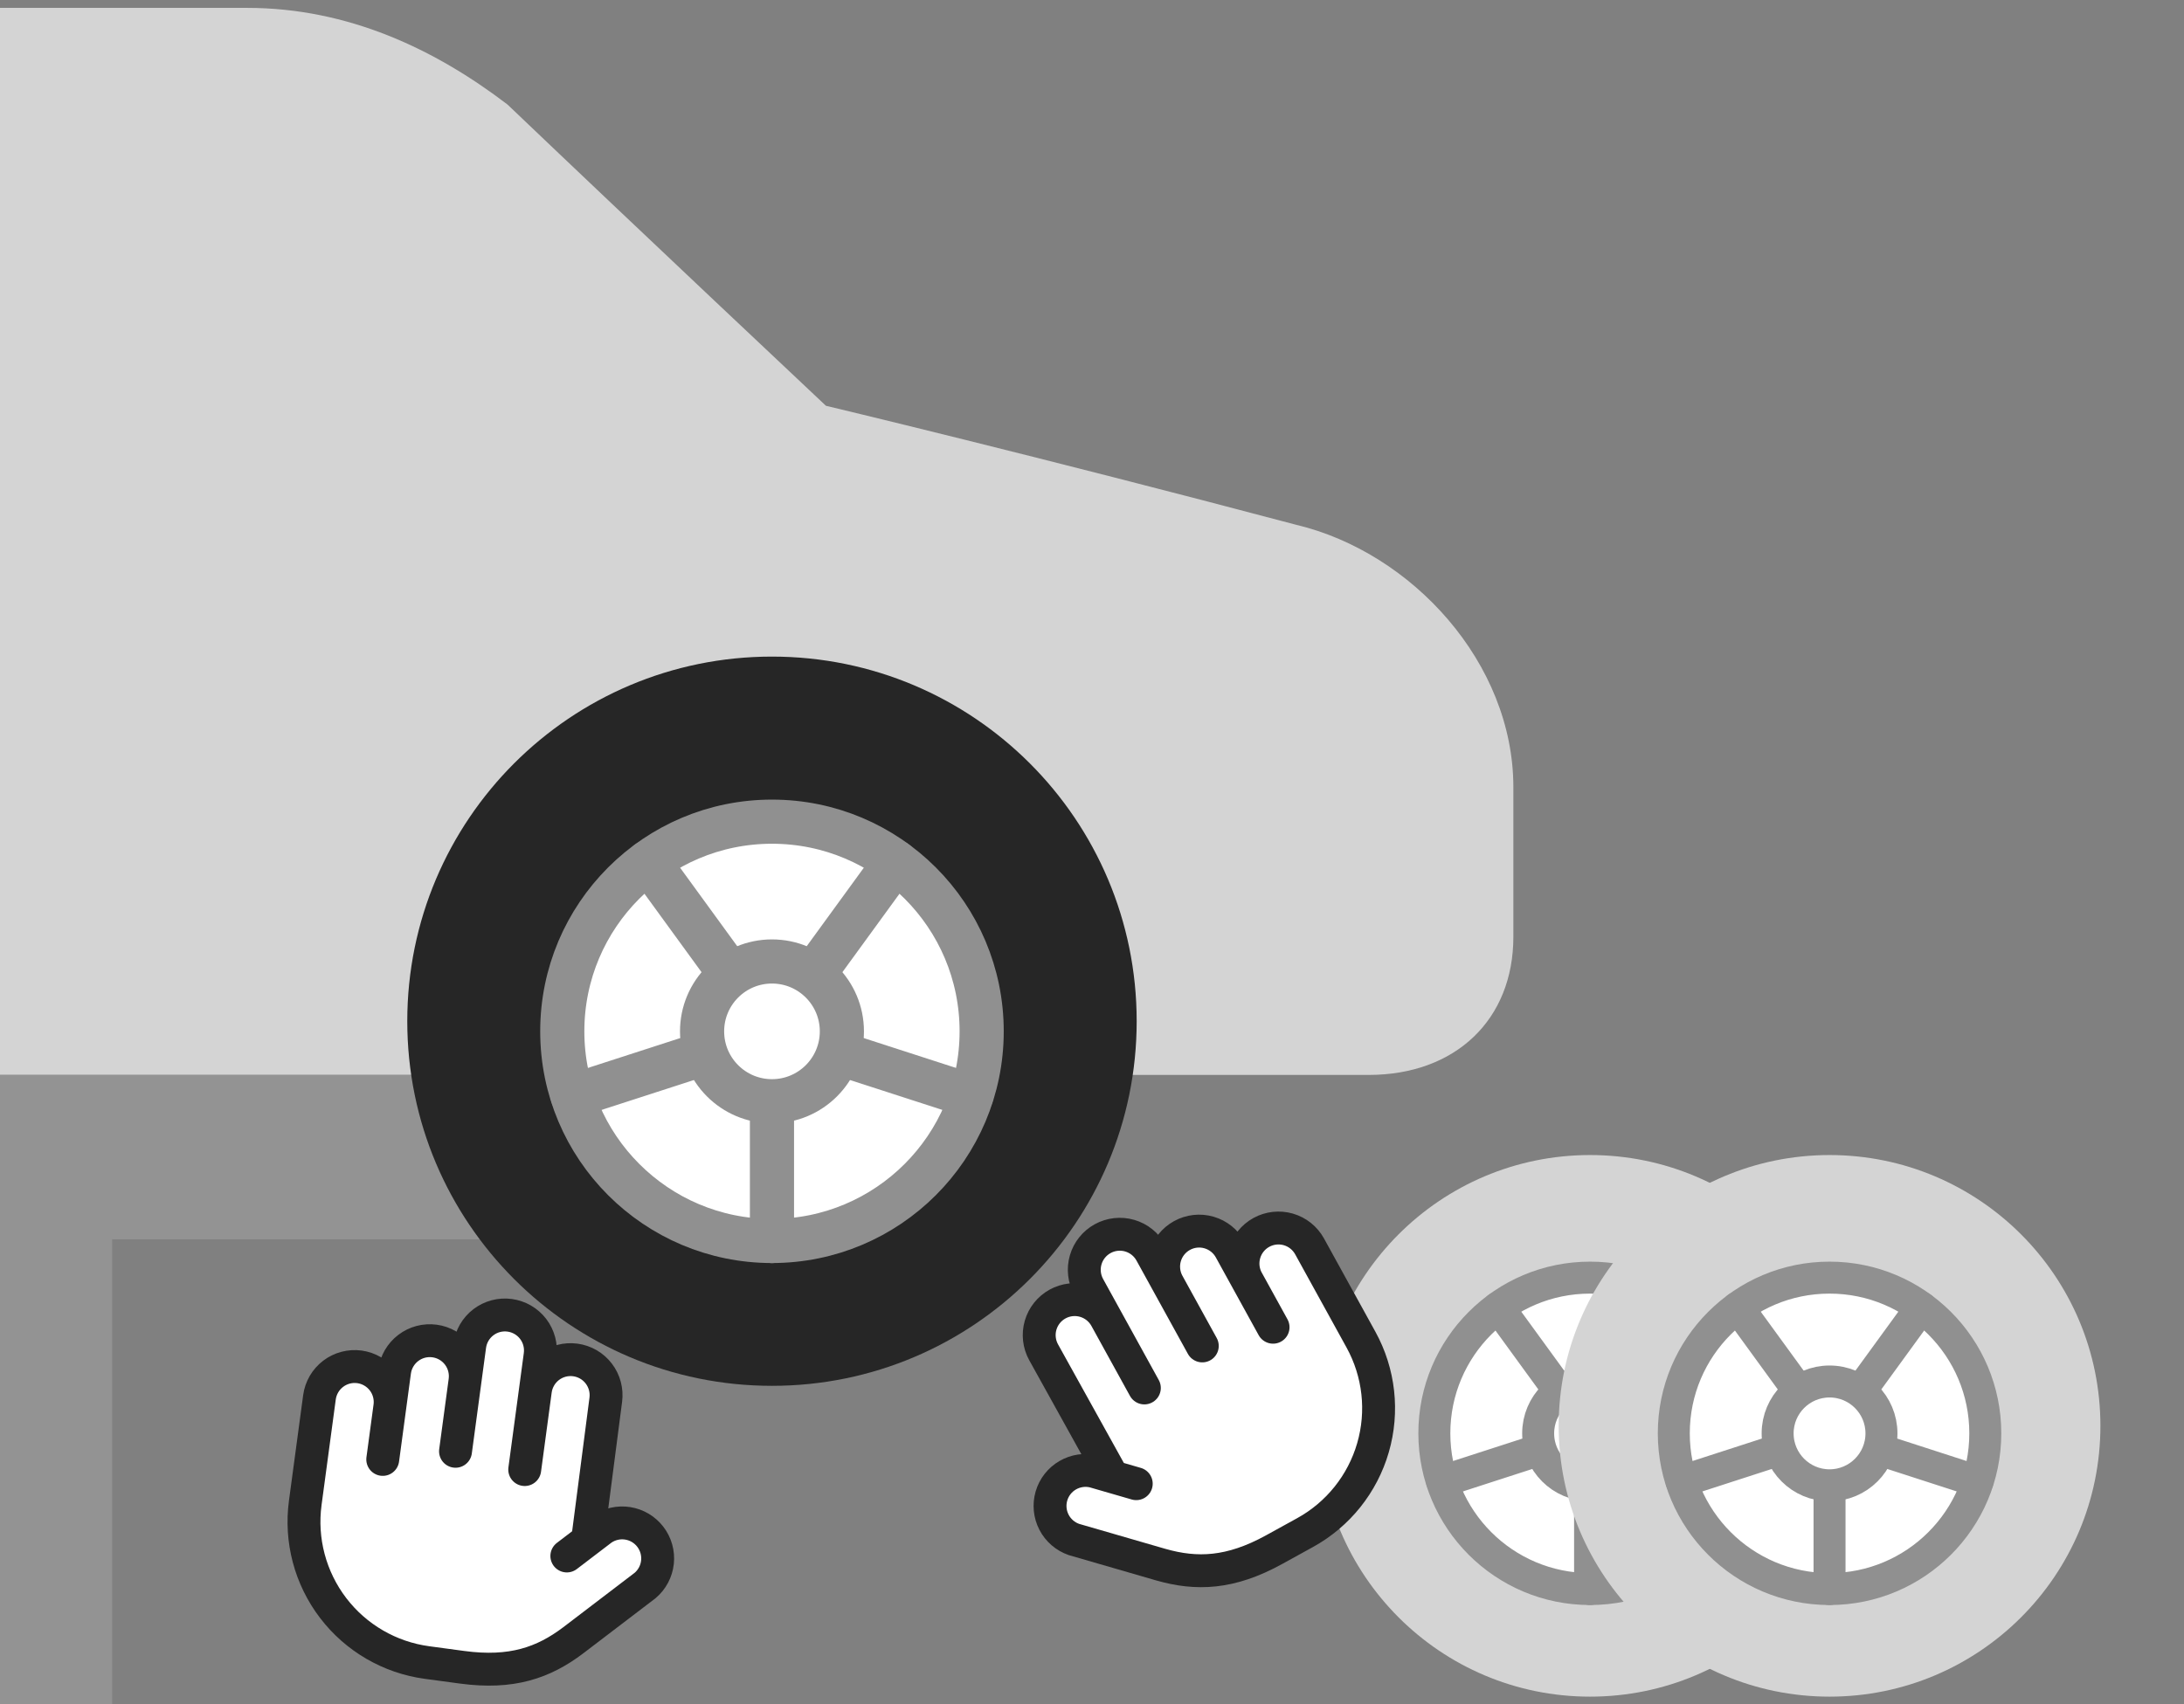 <svg width="164" height="128" viewBox="0 0 164 128" fill="none" xmlns="http://www.w3.org/2000/svg">
<rect x="0" y="0" width="164" height="128" fill="#808080" stroke="none"/>
<g clip-path="url(#clip0_5378_68868)">
<g clip-path="url(#clip1_5378_68868)">
<path d="M119.402 127.433C130.635 127.433 139.742 118.327 139.742 107.093C139.742 95.86 130.635 86.754 119.402 86.754C108.169 86.754 99.063 95.86 99.063 107.093C99.063 118.327 108.169 127.433 119.402 127.433Z" fill="#D4D4D4"/>
<path d="M119.402 119.351C125.861 119.351 131.097 114.115 131.097 107.656C131.097 101.197 125.861 95.961 119.402 95.961C112.943 95.961 107.707 101.197 107.707 107.656C107.707 114.115 112.943 119.351 119.402 119.351Z" fill="white" stroke="#909090" stroke-width="2.401" stroke-linecap="round" stroke-linejoin="round"/>
<path d="M119.402 111.555V119.352M115.698 108.865L108.291 111.263M117.102 104.499L112.521 98.203M123.105 108.865L130.512 111.263M121.702 104.499L126.283 98.203" stroke="#909090" stroke-width="2.401" stroke-linecap="round" stroke-linejoin="round"/>
<path d="M119.401 111.559C121.554 111.559 123.3 109.813 123.3 107.66C123.3 105.507 121.554 103.762 119.401 103.762C117.248 103.762 115.503 105.507 115.503 107.66C115.503 109.813 117.248 111.559 119.401 111.559Z" fill="white" stroke="#909090" stroke-width="2.401" stroke-linecap="round" stroke-linejoin="round"/>
</g>
<g clip-path="url(#clip2_5378_68868)">
<path d="M137.384 127.433C148.617 127.433 157.723 118.327 157.723 107.093C157.723 95.86 148.617 86.754 137.384 86.754C126.151 86.754 117.044 95.86 117.044 107.093C117.044 118.327 126.151 127.433 137.384 127.433Z" fill="#D4D4D4"/>
<path d="M137.383 119.351C143.843 119.351 149.079 114.115 149.079 107.656C149.079 101.197 143.843 95.961 137.383 95.961C130.924 95.961 125.688 101.197 125.688 107.656C125.688 114.115 130.924 119.351 137.383 119.351Z" fill="white" stroke="#909090" stroke-width="2.401" stroke-linecap="round" stroke-linejoin="round"/>
<path d="M137.383 111.555V119.352M133.679 108.865L126.272 111.263M135.083 104.499L130.502 98.203M141.086 108.865L148.493 111.263M139.683 104.499L144.264 98.203" stroke="#909090" stroke-width="2.401" stroke-linecap="round" stroke-linejoin="round"/>
<path d="M137.383 111.559C139.536 111.559 141.282 109.813 141.282 107.66C141.282 105.507 139.536 103.762 137.383 103.762C135.23 103.762 133.485 105.507 133.485 107.66C133.485 109.813 135.23 111.559 137.383 111.559Z" fill="white" stroke="#909090" stroke-width="2.401" stroke-linecap="round" stroke-linejoin="round"/>
</g>
<path d="M85.385 80.737H102.773C109.294 80.737 113.641 76.587 113.641 70.363V59.128C113.641 49.792 106.034 41.493 97.34 39.419C77.778 34.232 62.02 30.477 62.02 30.477C62.02 30.477 47.892 17.19 38.111 7.853C32.677 3.704 26.156 0.592 18.549 0.592L-56.986 0.586C-66.047 0.586 -104.948 33.187 -106.974 36.306C-108.413 40.313 -109.147 44.519 -109.147 48.755V70.363C-109.147 76.587 -104.8 80.737 -98.28 80.737H-76.544" fill="#D4D4D4"/>
<rect x="-3.928" y="80.734" width="45.694" height="12.35" fill="#939393"/>
<rect x="-3.928" y="127.992" width="35.814" height="12.35" transform="rotate(-90 -3.928 127.992)" fill="#939393"/>
<path d="M57.969 104.088C73.094 104.088 85.355 91.827 85.355 76.702C85.355 61.577 73.094 49.316 57.969 49.316C42.844 49.316 30.583 61.577 30.583 76.702C30.583 91.827 42.844 104.088 57.969 104.088Z" fill="#262626"/>
<path d="M57.968 93.208C66.665 93.208 73.715 86.158 73.715 77.462C73.715 68.765 66.665 61.715 57.968 61.715C49.272 61.715 42.222 68.765 42.222 77.462C42.222 86.158 49.272 93.208 57.968 93.208Z" fill="white" stroke="#909090" stroke-width="3.315" stroke-linecap="round" stroke-linejoin="round"/>
<path d="M57.968 82.716V93.214M52.982 79.094L43.009 82.322M54.872 73.215L48.704 64.738M62.955 79.094L72.928 82.322M61.065 73.215L67.233 64.738" stroke="#909090" stroke-width="3.315" stroke-linecap="round" stroke-linejoin="round"/>
<path d="M57.969 82.713C60.868 82.713 63.218 80.363 63.218 77.464C63.218 74.565 60.868 72.215 57.969 72.215C55.07 72.215 52.72 74.565 52.72 77.464C52.72 80.363 55.07 82.713 57.969 82.713Z" fill="white" stroke="#909090" stroke-width="3.315" stroke-linecap="round" stroke-linejoin="round"/>
<g clip-path="url(#clip3_5378_68868)">
<path d="M92.381 93.847L93.618 96.093C93.319 95.495 93.255 94.804 93.442 94.159C93.639 93.48 94.097 92.906 94.717 92.565C95.337 92.224 96.066 92.143 96.746 92.34C97.425 92.537 97.998 92.995 98.339 93.615L102.199 100.622C103.563 103.1 103.888 106.019 103.1 108.736C102.313 111.453 100.479 113.747 98.001 115.111L95.665 116.398C92.395 118.199 89.856 118.288 87.164 117.518L80.644 115.629C79.997 115.405 79.461 114.941 79.147 114.333C78.832 113.725 78.764 113.019 78.955 112.362C79.147 111.705 79.584 111.146 80.176 110.803C80.768 110.459 81.469 110.356 82.135 110.515L83.559 110.927L78.366 101.565C78.025 100.946 77.944 100.216 78.14 99.537C78.337 98.858 78.796 98.284 79.415 97.943C80.035 97.602 80.764 97.521 81.444 97.718C82.123 97.915 82.696 98.373 83.038 98.993L81.751 96.657C81.41 96.037 81.329 95.308 81.526 94.628C81.722 93.949 82.181 93.376 82.801 93.034C83.42 92.693 84.15 92.612 84.829 92.809C85.508 93.006 86.082 93.464 86.423 94.084L87.709 96.42C87.368 95.8 87.287 95.071 87.484 94.391C87.681 93.712 88.139 93.139 88.759 92.797C89.378 92.456 90.108 92.375 90.787 92.572C91.466 92.769 92.04 93.227 92.381 93.847Z" fill="white"/>
<path d="M95.597 99.687L92.381 93.847C92.04 93.227 91.466 92.769 90.787 92.572C90.108 92.375 89.378 92.456 88.759 92.797C88.139 93.139 87.681 93.712 87.484 94.391C87.287 95.071 87.368 95.8 87.709 96.42M90.282 101.091L86.423 94.084C86.082 93.464 85.508 93.006 84.829 92.809C84.15 92.612 83.42 92.693 82.801 93.034C82.181 93.376 81.722 93.949 81.526 94.628C81.329 95.308 81.41 96.037 81.751 96.657L83.038 98.993M83.038 98.993L85.932 104.248M83.038 98.993C82.696 98.373 82.123 97.915 81.444 97.718C80.764 97.521 80.035 97.602 79.415 97.943C78.796 98.284 78.337 98.858 78.14 99.537C77.944 100.216 78.025 100.946 78.366 101.565L83.559 110.927M93.668 96.188C93.326 95.568 93.245 94.838 93.442 94.159C93.639 93.48 94.097 92.906 94.717 92.565C95.337 92.224 96.066 92.143 96.746 92.34C97.425 92.537 97.998 92.995 98.339 93.615L102.199 100.622C103.563 103.1 103.888 106.019 103.1 108.736C102.313 111.453 100.479 113.747 98.001 115.111L95.665 116.398C92.395 118.199 89.856 118.288 87.164 117.518L80.644 115.629C79.997 115.405 79.461 114.941 79.147 114.333C78.832 113.725 78.764 113.019 78.955 112.362C79.147 111.705 79.584 111.146 80.176 110.803C80.768 110.459 81.469 110.356 82.135 110.515L85.323 111.438" stroke="#262626" stroke-width="2.47" stroke-linecap="round" stroke-linejoin="round"/>
</g>
<g clip-path="url(#clip4_5378_68868)">
<path d="M29.631 103.008L29.285 105.577C29.354 104.903 29.164 104.228 28.753 103.688C28.324 103.126 27.689 102.757 26.988 102.662C26.287 102.568 25.578 102.756 25.015 103.185C24.453 103.614 24.084 104.248 23.989 104.949L22.922 112.878C22.544 115.681 23.296 118.52 25.012 120.77C26.727 123.019 29.266 124.495 32.07 124.872L34.713 125.228C38.413 125.726 40.812 124.892 43.044 123.202L48.442 119.085C48.964 118.643 49.297 118.017 49.37 117.336C49.444 116.656 49.252 115.973 48.836 115.429C48.42 114.886 47.811 114.523 47.135 114.416C46.459 114.309 45.767 114.467 45.204 114.855L44.121 115.682L45.488 105.143C45.582 104.442 45.394 103.732 44.965 103.17C44.537 102.607 43.902 102.238 43.201 102.144C42.5 102.05 41.79 102.238 41.228 102.666C40.666 103.095 40.297 103.73 40.202 104.431L40.558 101.788C40.653 101.087 40.465 100.378 40.036 99.815C39.607 99.253 38.972 98.884 38.271 98.79C37.57 98.695 36.861 98.883 36.298 99.312C35.736 99.741 35.367 100.376 35.273 101.076L34.917 103.719C35.011 103.018 34.823 102.309 34.394 101.746C33.965 101.184 33.331 100.815 32.63 100.721C31.929 100.626 31.219 100.814 30.657 101.243C30.094 101.672 29.726 102.307 29.631 103.008Z" fill="white"/>
<path d="M28.741 109.615L29.631 103.008C29.726 102.307 30.094 101.672 30.657 101.243C31.219 100.814 31.929 100.626 32.63 100.721C33.331 100.815 33.965 101.184 34.394 101.746C34.823 102.309 35.011 103.018 34.917 103.719M34.205 109.005L35.273 101.076C35.367 100.376 35.736 99.741 36.298 99.312C36.861 98.883 37.57 98.695 38.271 98.79C38.972 98.884 39.607 99.253 40.036 99.815C40.465 100.378 40.653 101.087 40.558 101.788L40.202 104.431M40.202 104.431L39.402 110.377M40.202 104.431C40.297 103.73 40.666 103.095 41.228 102.666C41.79 102.238 42.5 102.05 43.201 102.144C43.902 102.238 44.537 102.607 44.965 103.17C45.394 103.732 45.582 104.442 45.488 105.143L44.121 115.682M29.275 105.661C29.369 104.96 29.182 104.25 28.753 103.688C28.324 103.126 27.689 102.757 26.988 102.662C26.287 102.568 25.578 102.756 25.015 103.185C24.453 103.614 24.084 104.248 23.989 104.949L22.922 112.878C22.544 115.681 23.296 118.52 25.012 120.77C26.727 123.019 29.266 124.495 32.07 124.872L34.713 125.228C38.413 125.726 40.812 124.892 43.044 123.202L48.442 119.085C48.964 118.643 49.297 118.017 49.37 117.336C49.444 116.656 49.252 115.973 48.836 115.429C48.42 114.886 47.811 114.523 47.135 114.416C46.459 114.309 45.767 114.467 45.204 114.855L42.565 116.868" stroke="#262626" stroke-width="2.47" stroke-linecap="round" stroke-linejoin="round"/>
</g>
</g>
<defs>
<clipPath id="clip0_5378_68868">
<rect width="164" height="128" fill="white"/>
</clipPath>
<clipPath id="clip1_5378_68868">
<rect width="42.623" height="41.583" fill="white" transform="translate(98.091 86.344)"/>
</clipPath>
<clipPath id="clip2_5378_68868">
<rect width="41.583" height="41.583" fill="white" transform="translate(116.802 86.344)"/>
</clipPath>
<clipPath id="clip3_5378_68868">
<rect width="32" height="32" fill="white" transform="translate(67.5 98.438) rotate(-28.843)"/>
</clipPath>
<clipPath id="clip4_5378_68868">
<rect width="32" height="32" fill="white" transform="matrix(-0.991 -0.133 -0.133 0.991 54.484 98.269)"/>
</clipPath>
</defs>
</svg>
